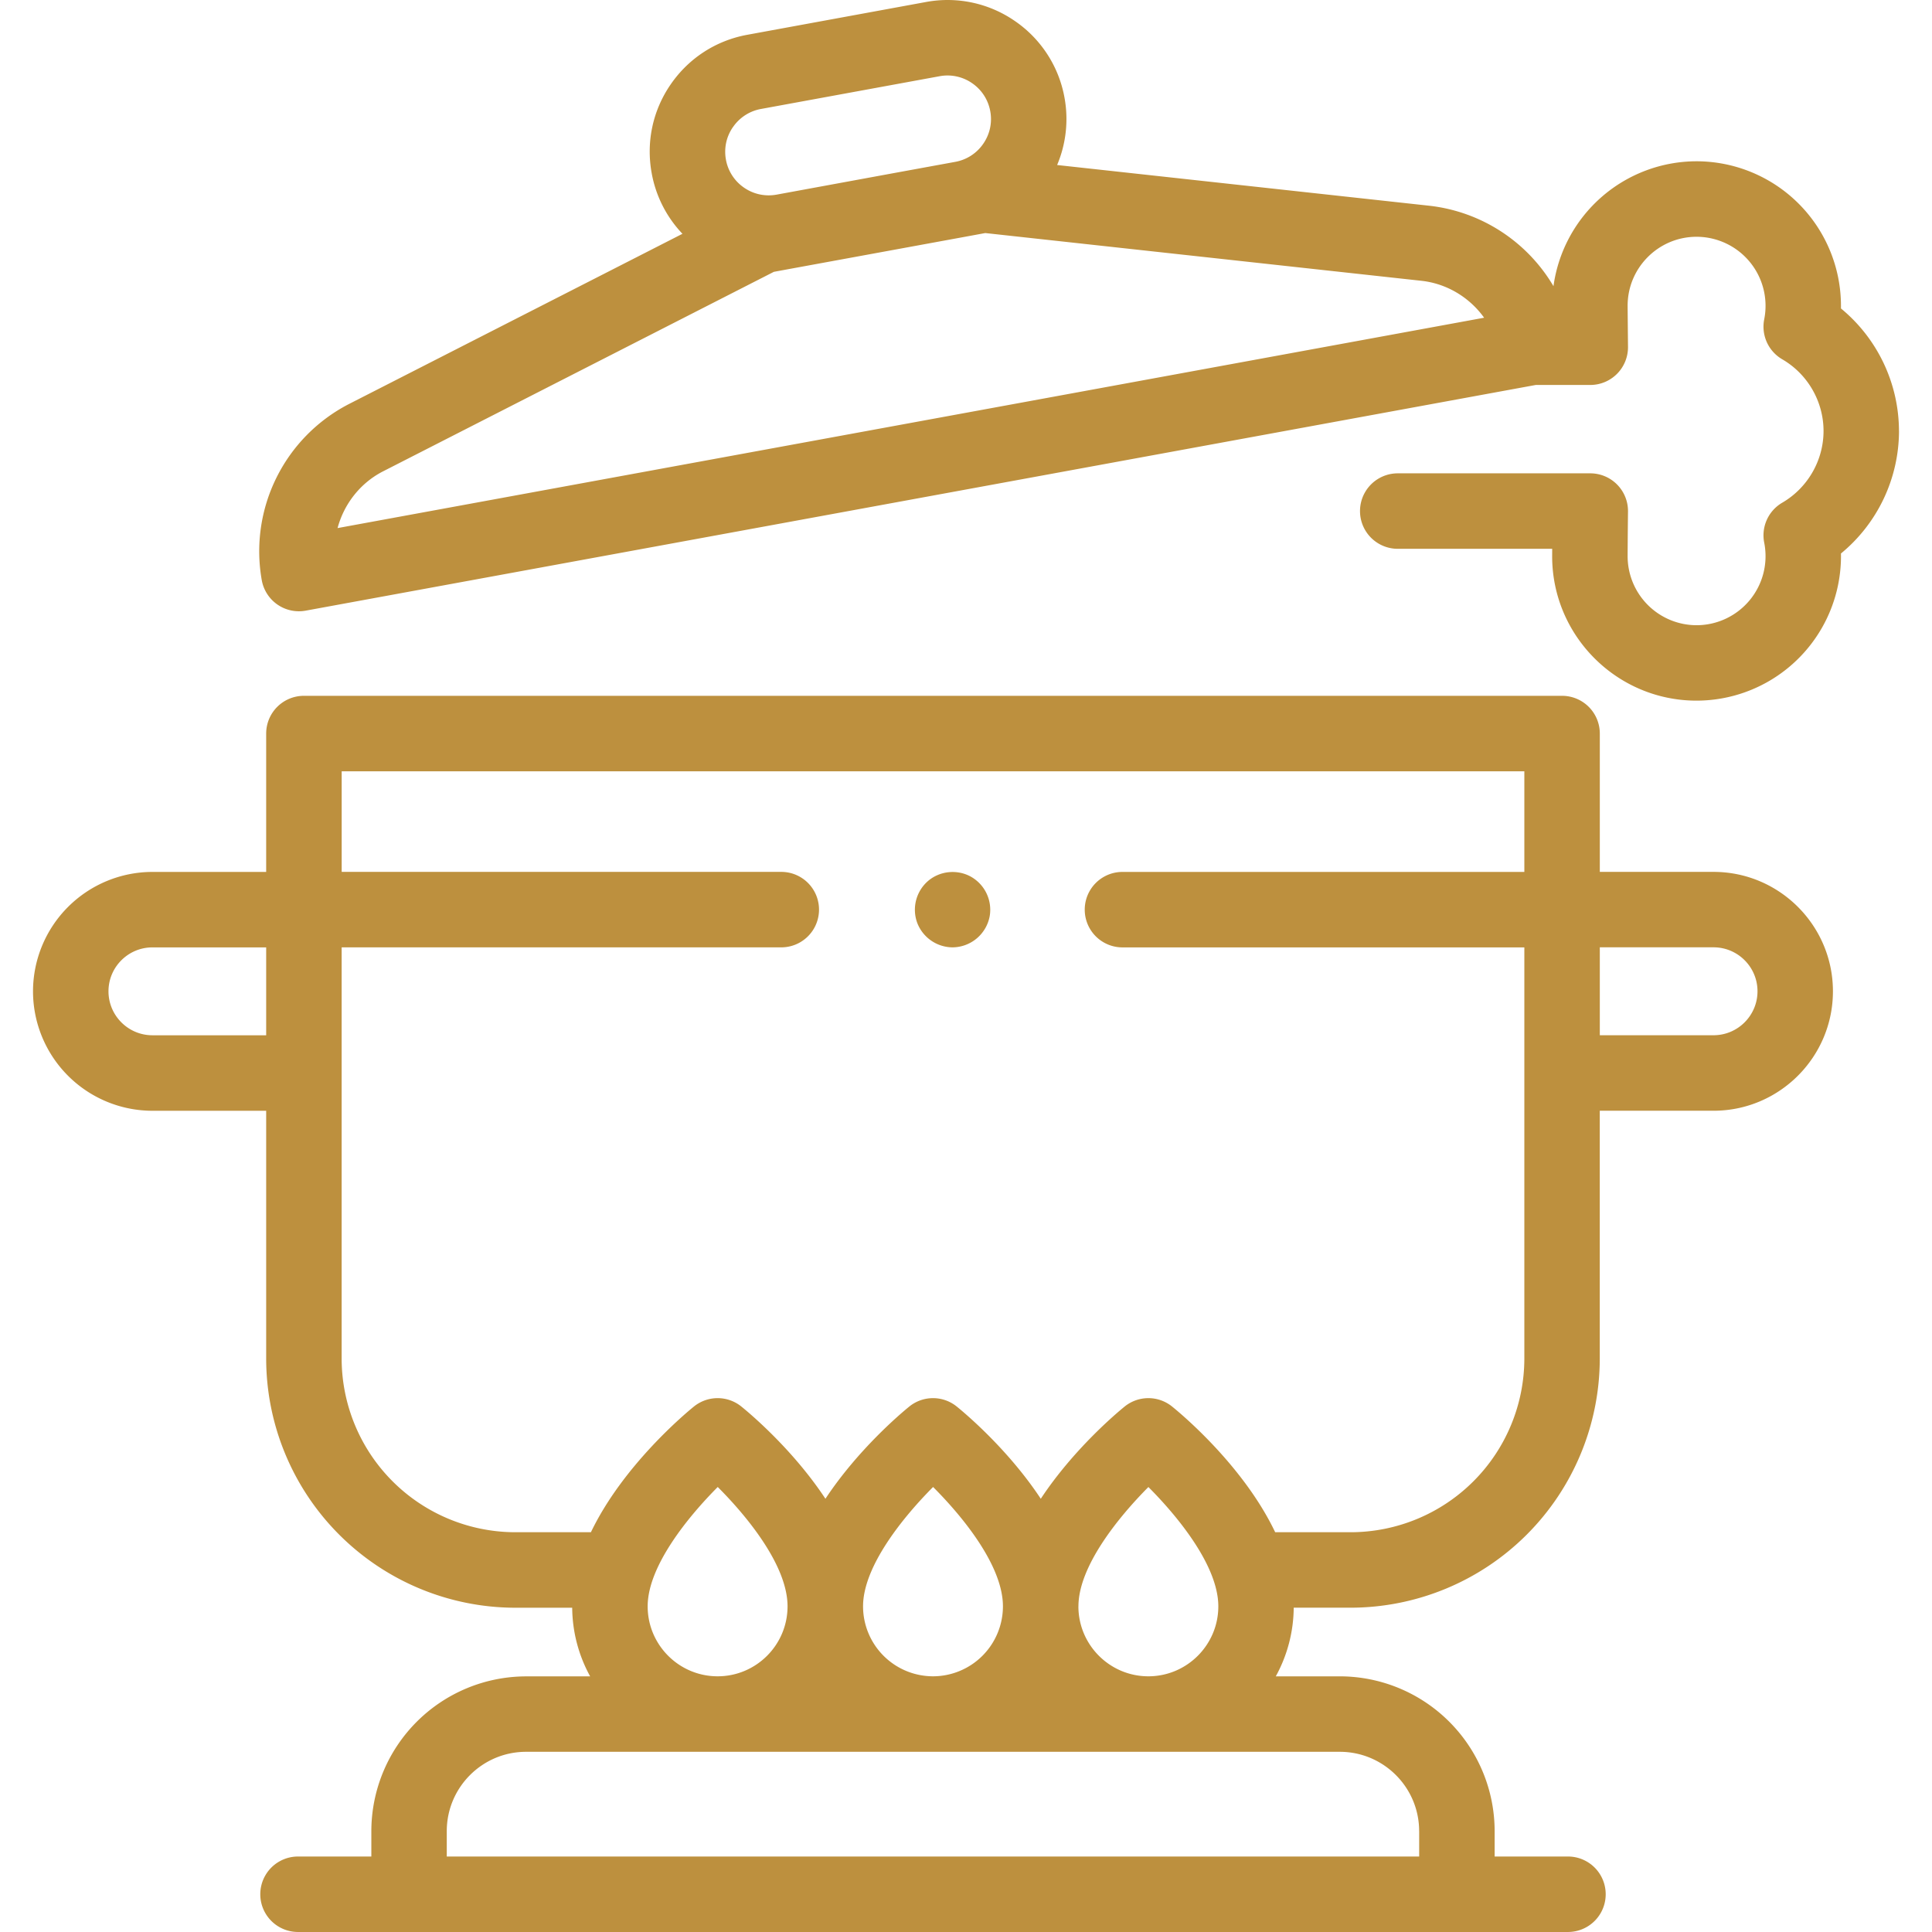 <svg xmlns="http://www.w3.org/2000/svg" viewBox="0 0 512.004 512.004"><g fill="#bd903e"><path d="M252.44 251.06a10.1 10.1 0 01-9.36-6.48 10.08 10.08 0 012.97-11.2c3.1-2.57 7.54-3.02 11.1-1.13a10.06 10.06 0 015.15 10.44 10.1 10.1 0 01-9.86 8.37z"/><path d="M454.11 231.06h-30.14V194.4a10 10 0 00-10-10H80.54a10 10 0 00-10 10v36.67H40.4a31.68 31.68 0 00-31.65 31.65 31.68 31.68 0 0031.65 31.65h30.14v65.68a66.1 66.1 0 0066.03 66.02h15.07a38.29 38.29 0 004.76 18.19h-16.97a41.07 41.07 0 00-41.02 41.02V492H78.98a10 10 0 100 20h336.55a10 10 0 100-20H396.1v-6.73a41.07 41.07 0 00-41.02-41.02H338.1a38.3 38.3 0 004.75-18.19h15.08a66.1 66.1 0 0066.03-66.02v-65.68h30.14c17.45 0 31.65-14.2 31.65-31.65s-14.2-31.65-31.65-31.65zM40.4 274.36c-6.43 0-11.65-5.23-11.65-11.65s5.22-11.64 11.65-11.64h30.14v23.29zM171.64 425.7c0-10.6 10.64-23.66 18.57-31.63 7.92 7.92 18.5 20.9 18.5 31.63 0 10.22-8.3 18.54-18.53 18.54s-18.54-8.32-18.54-18.54zm75.61 18.54a18.56 18.56 0 01-18.53-18.54c0-10.6 10.63-23.66 18.56-31.63 7.92 7.92 18.51 20.9 18.51 31.63a18.56 18.56 0 01-18.54 18.54zm128.85 41.02V492H118.4v-6.73c0-11.6 9.43-21.02 21.02-21.02h215.65c11.59 0 21.02 9.43 21.02 21.02zm-90.3-59.56c0-10.6 10.61-23.64 18.54-31.62 7.93 7.95 18.53 20.96 18.53 31.62 0 10.22-8.32 18.54-18.54 18.54s-18.54-8.32-18.54-18.54zm118.17-65.67a46.08 46.08 0 01-46.03 46.03h-20c-8.4-17.6-24.88-31.34-27.32-33.31a10 10 0 00-12.6.02c-2.01 1.63-13.51 11.27-22.2 24.42-8.71-13.19-20.26-22.81-22.27-24.44a10 10 0 00-12.6.02c-2.01 1.63-13.51 11.27-22.2 24.42-8.71-13.19-20.26-22.81-22.28-24.44a10 10 0 00-12.6.02c-2.44 1.98-18.86 15.76-27.27 33.29h-20.03a46.08 46.08 0 01-46.03-46.03V251.06h116.51a10 10 0 100-20H90.55V204.4h313.42v26.67h-106.5a10 10 0 100 20h106.5zm50.14-85.68h-30.14v-23.3h30.14c6.43 0 11.65 5.23 11.65 11.65s-5.22 11.65-11.65 11.65zM503.25 114.21a42.15 42.15 0 00-15.37-32.46c0-.24 0-.49 0-.73a38.32 38.32 0 00-38.27-38.28 38.33 38.33 0 00-37.92 33.1 43.9 43.9 0 00-32.84-21.31l-98.7-10.8a31.35 31.35 0 001.95-17.88A31.33 31.33 0 00269 5.6 31.33 31.33 0 00245.4.53l-47.36 8.69c-8.29 1.52-15.48 6.17-20.27 13.1s-6.58 15.32-5.06 23.6a31.32 31.32 0 008.15 16.04l-88.4 45.12a43.9 43.9 0 00-23.08 46.72 10 10 0 0011.64 8.03L407 102.02c.15 0 .3 0 .45 0h13.99a10 10 0 0010-10.1s-.1-10.08-.1-10.9c0-10.08 8.2-18.27 18.27-18.27a18.3 18.3 0 0117.93 21.87 10 10 0 004.78 10.6c6.75 3.92 10.94 11.2 10.94 19s-4.2 15.07-10.94 19a10 10 0 00-4.78 10.6 18.3 18.3 0 01-17.92 21.87 18.3 18.3 0 01-18.28-18.28c0-.7.03-6.23.1-11.84a10 10 0 00-10-10.13h-51.02a10 10 0 100 20h40.93c0 1-.01 1.7-.01 1.97 0 21.1 17.17 38.27 38.27 38.27a38.32 38.32 0 0038.27-39 42.16 42.16 0 0015.38-32.47zM194.25 33.68a11.45 11.45 0 017.4-4.8L249 20.2a11.45 11.45 0 018.63 1.85c2.54 1.75 4.24 4.38 4.8 7.41s-.1 6.1-1.85 8.63a11.46 11.46 0 01-7.4 4.8l-15.58 2.85-31.79 5.84c-3.03.55-6.1-.1-8.63-1.85a11.45 11.45 0 01-4.8-7.42c-.55-3.03.1-6.1 1.86-8.63zM89.46 139.95c1.7-6.36 6-11.95 12.08-15.05l103.54-52.86 4.33-.8s0 0 .01 0l47.36-8.68c.01 0 .03 0 .05-.01l4.28-.79 115.56 12.65c6.8.74 12.8 4.44 16.64 9.79z"/></g></svg>